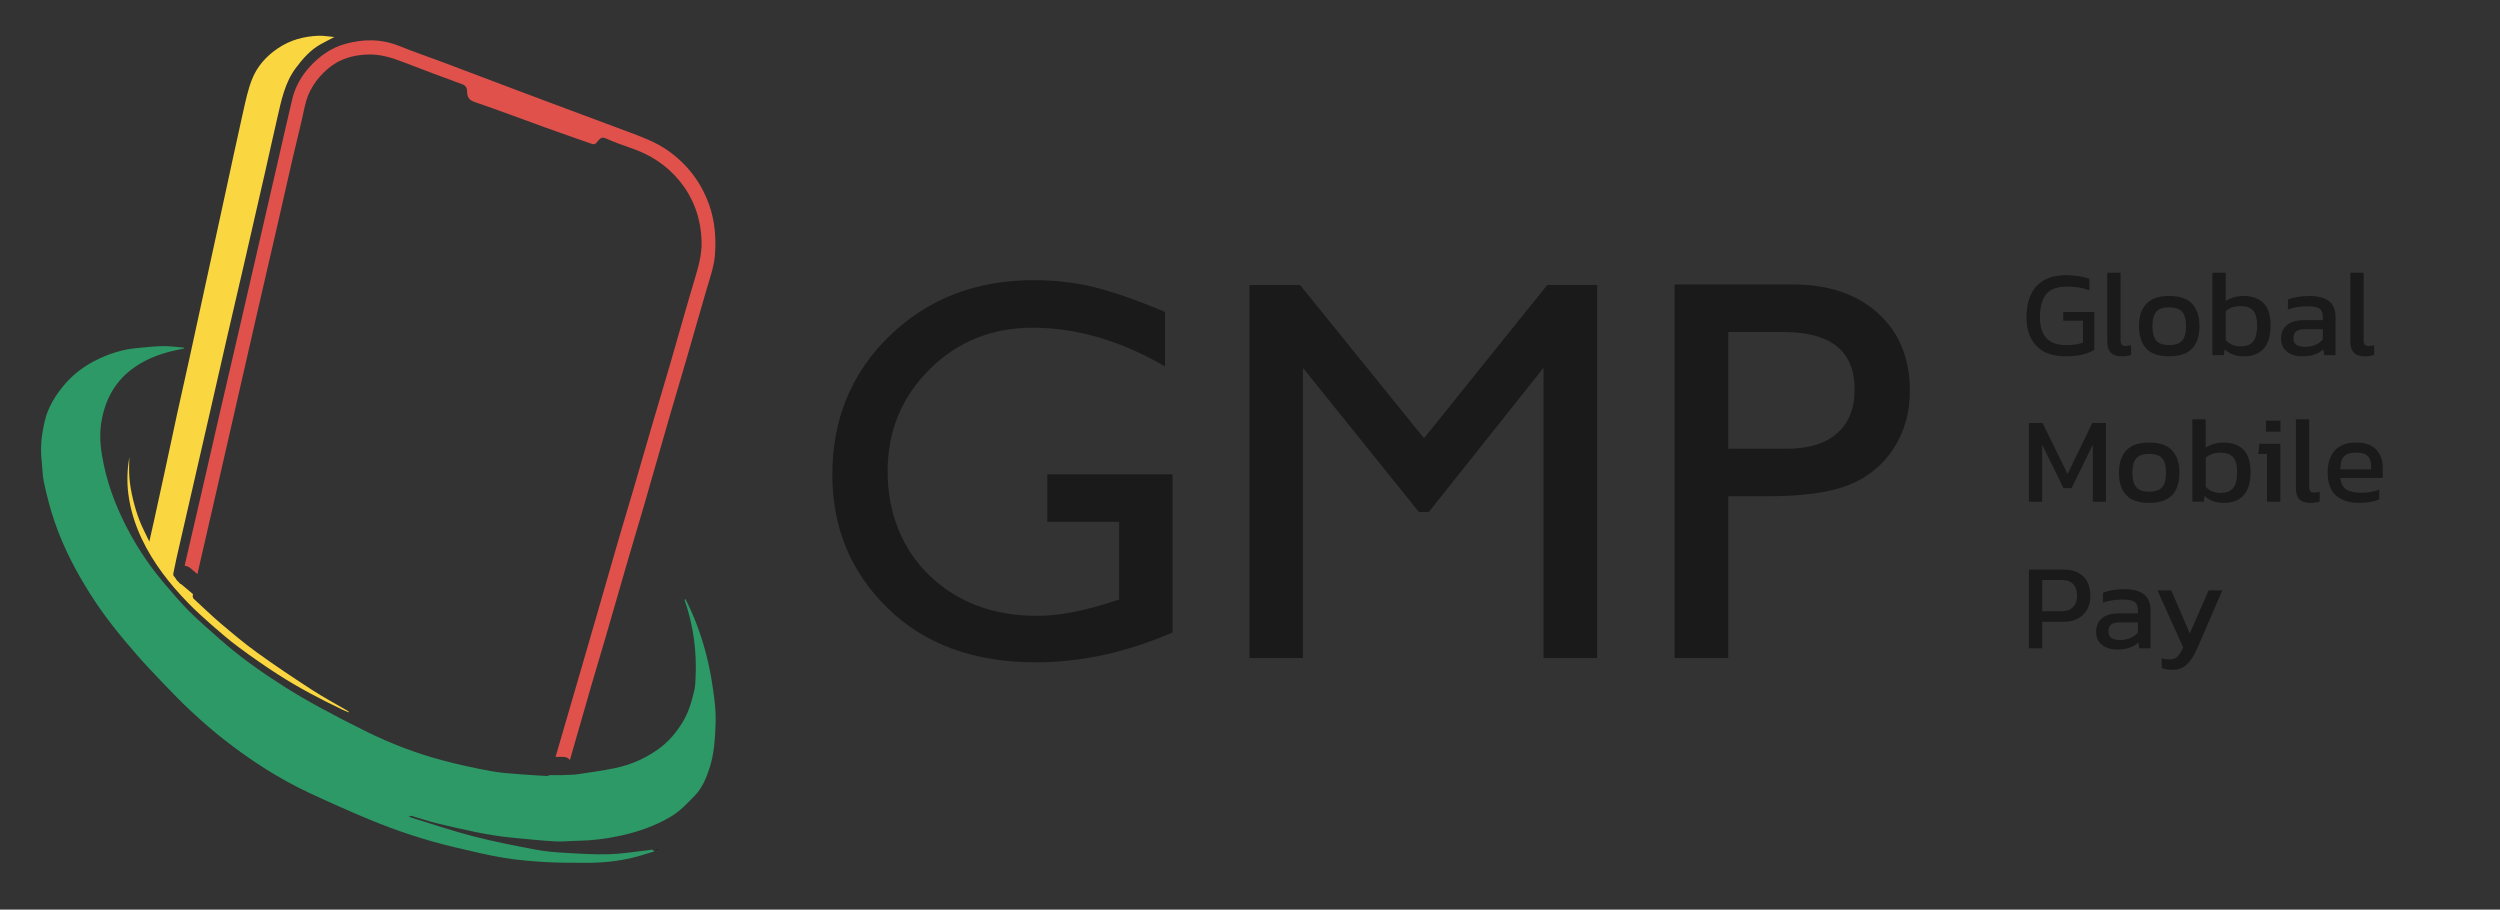 <?xml version="1.0" encoding="UTF-8"?>
<svg id="Layer_1" data-name="Layer 1" xmlns="http://www.w3.org/2000/svg" viewBox="0 0 1366 497">
  <rect x="0" y="0" width="1366" height="497" fill="#333333" stroke="none"/>
  <defs>
    <style>
      .cls-1 {
        fill: #2d9966;
      }

      .cls-1, .cls-2, .cls-3, .cls-4, .cls-5, .cls-6 {
        stroke-width: 0px;
      }

      .cls-2 {
        fill: #e0514b;
      }

      .cls-3 {
        fill: #1a1a1a;
      }

      .cls-4 {
        fill: #000;
      }

      .cls-5 {
        fill: #fad741;
      }

      .cls-6 {
        fill: #fff;
      }
    </style>
  </defs>
  <g>
    <path class="cls-3" d="M572.25,259.18h68.43v86.38c-25.1,10.9-50,16.34-74.71,16.34-33.76,0-60.73-9.85-80.91-29.55-20.19-19.7-30.28-43.99-30.28-72.89,0-30.45,10.46-55.79,31.37-76.02,20.91-20.23,47.13-30.35,78.65-30.35,11.48,0,22.37,1.24,32.68,3.72,10.31,2.48,23.35,7.03,39.11,13.64v29.77c-24.32-14.1-48.44-21.16-72.37-21.16-22.28,0-41.05,7.59-56.32,22.76-15.27,15.18-22.91,33.8-22.91,55.89s7.64,42.07,22.91,56.76c15.27,14.69,34.92,22.03,58.95,22.03,11.67,0,25.63-2.67,41.88-8.03l2.77-.88v-42.46h-39.25v-25.97Z"/>
    <path class="cls-3" d="M845.41,155.73h27.29v203.85h-29.33v-158.61l-62.67,78.8h-5.4l-63.4-78.8v158.61h-29.18v-203.85h27.63l67.73,83.72,67.33-83.72Z"/>
    <path class="cls-3" d="M915.01,359.57v-204.14h64.64c19.45,0,34.97,5.25,46.55,15.76,11.57,10.51,17.36,24.61,17.36,42.32,0,11.87-2.97,22.38-8.9,31.52-5.93,9.15-14.06,15.78-24.37,19.92-10.31,4.14-25.1,6.2-44.36,6.2h-21.59v88.43h-29.33ZM974.54,181.41h-30.2v63.77h31.96c11.87,0,21.01-2.79,27.43-8.39,6.42-5.59,9.63-13.59,9.63-24,0-20.91-12.94-31.37-38.81-31.37Z"/>
  </g>
  <g>
    <path class="cls-3" d="M1128.63,194.69c-7.08,0-12.41-1.91-15.99-5.74-3.58-3.83-5.37-9.01-5.37-15.55,0-4.72.78-8.8,2.34-12.25,1.56-3.45,3.93-6.11,7.11-7.98,3.18-1.87,7.22-2.8,12.12-2.8,2.54,0,4.84.17,6.91.5,2.07.33,4.02.81,5.84,1.44v6.27c-3.65-1.33-7.7-2-12.15-2-5.47,0-9.31,1.45-11.52,4.34-2.2,2.89-3.3,7.05-3.3,12.48,0,4.94,1.16,8.7,3.47,11.28s5.9,3.87,10.75,3.87c3.83,0,6.92-.44,9.28-1.33v-12.01h-10.75v-4.74h16.96v20.69c-1.38.89-3.35,1.7-5.91,2.44-2.56.73-5.82,1.1-9.78,1.1Z"/>
    <path class="cls-3" d="M1159.27,194.69c-2.58,0-4.54-.63-5.87-1.9s-2-3.37-2-6.31v-37.45h7.27v36.78c0,1.25.22,2.09.67,2.54.44.45,1.11.67,2,.67,1.07,0,2.09-.13,3.07-.4v5.27c-.85.31-1.66.52-2.44.63-.78.11-1.68.17-2.7.17Z"/>
    <path class="cls-3" d="M1185.23,194.69c-5.7,0-9.87-1.42-12.52-4.27-2.65-2.85-3.97-6.92-3.97-12.22s1.33-9.37,4-12.22c2.67-2.85,6.83-4.27,12.48-4.27s9.88,1.42,12.55,4.27c2.67,2.85,4.01,6.92,4.01,12.22s-1.32,9.37-3.97,12.22c-2.65,2.85-6.84,4.27-12.58,4.27ZM1185.23,188.55c3.34,0,5.71-.81,7.11-2.44,1.4-1.62,2.1-4.26,2.1-7.91s-.7-6.28-2.1-7.88-3.77-2.4-7.11-2.4-5.64.8-7.04,2.4c-1.4,1.6-2.1,4.23-2.1,7.88s.7,6.29,2.1,7.91c1.4,1.63,3.75,2.44,7.04,2.44Z"/>
    <path class="cls-3" d="M1226.22,194.69c-2.31,0-4.32-.31-6.01-.93-1.69-.62-3.25-1.58-4.67-2.87l-.4,3.14h-6.28v-44.99h7.28v15.42c2.76-1.82,6.07-2.74,9.95-2.74,4.49,0,8.04,1.28,10.65,3.84,2.6,2.56,3.9,6.69,3.9,12.38s-1.29,9.97-3.87,12.68c-2.58,2.72-6.1,4.07-10.55,4.07ZM1224.28,189.22c3.29,0,5.62-.93,6.98-2.8,1.36-1.87,2.03-4.69,2.03-8.48s-.73-6.68-2.2-8.28-3.78-2.4-6.94-2.4-5.96.91-8.01,2.74v15.89c2.09,2.23,4.81,3.34,8.14,3.34Z"/>
    <path class="cls-3" d="M1257.59,194.69c-2,0-3.86-.36-5.57-1.07-1.71-.71-3.08-1.79-4.11-3.24-1.02-1.44-1.54-3.24-1.54-5.37,0-3.03,1.03-5.46,3.11-7.31,2.07-1.85,5.26-2.77,9.58-2.77h10.15v-1.4c0-1.51-.23-2.71-.7-3.6-.47-.89-1.31-1.54-2.54-1.94-1.22-.4-3.02-.6-5.37-.6-3.74,0-7.23.56-10.48,1.67v-5.41c1.42-.58,3.16-1.04,5.21-1.4,2.05-.36,4.25-.53,6.61-.53,4.63,0,8.15.93,10.58,2.8,2.42,1.87,3.64,4.92,3.64,9.15v20.36h-6.21l-.47-3.2c-1.29,1.25-2.88,2.2-4.77,2.87-1.89.67-4.26,1-7.11,1ZM1259.53,189.48c2.18,0,4.08-.37,5.71-1.1,1.62-.73,2.95-1.72,3.97-2.97v-5.54h-10.01c-2.13,0-3.68.41-4.64,1.24-.96.82-1.43,2.08-1.43,3.77s.55,2.83,1.67,3.54,2.69,1.07,4.74,1.07Z"/>
    <path class="cls-3" d="M1292.1,194.69c-2.58,0-4.54-.63-5.87-1.9s-2-3.37-2-6.31v-37.45h7.27v36.78c0,1.25.22,2.09.67,2.54.44.45,1.11.67,2,.67,1.07,0,2.09-.13,3.07-.4v5.27c-.85.31-1.66.52-2.44.63-.78.11-1.68.17-2.7.17Z"/>
    <path class="cls-3" d="M1108.6,274.13v-42.99h7.48l13.62,27.84,13.55-27.84h7.48v42.99h-7.21v-31.17l-11.61,23.76h-4.41l-11.68-23.76v31.17h-7.21Z"/>
    <path class="cls-3" d="M1174.29,274.79c-5.7,0-9.87-1.42-12.52-4.27-2.65-2.85-3.97-6.92-3.97-12.22s1.34-9.37,4.01-12.22c2.67-2.85,6.83-4.27,12.48-4.27s9.88,1.42,12.55,4.27c2.67,2.85,4,6.92,4,12.22s-1.32,9.37-3.97,12.22c-2.65,2.85-6.84,4.27-12.58,4.27ZM1174.29,268.65c3.34,0,5.71-.81,7.11-2.44,1.4-1.62,2.1-4.26,2.1-7.91s-.7-6.28-2.1-7.88-3.77-2.4-7.11-2.4-5.64.8-7.04,2.4c-1.4,1.6-2.1,4.23-2.1,7.88s.7,6.29,2.1,7.91c1.4,1.63,3.75,2.44,7.04,2.44Z"/>
    <path class="cls-3" d="M1215.27,274.79c-2.31,0-4.32-.31-6.01-.93-1.69-.62-3.25-1.58-4.67-2.87l-.4,3.14h-6.28v-44.99h7.28v15.42c2.76-1.82,6.07-2.74,9.95-2.74,4.49,0,8.04,1.28,10.65,3.84,2.6,2.56,3.9,6.69,3.9,12.38s-1.29,9.97-3.87,12.68-6.1,4.07-10.55,4.07ZM1213.34,269.32c3.29,0,5.62-.93,6.98-2.8,1.36-1.87,2.04-4.69,2.04-8.48s-.73-6.68-2.2-8.28-3.78-2.4-6.94-2.4-5.96.91-8.01,2.74v15.89c2.09,2.23,4.81,3.34,8.14,3.34Z"/>
    <path class="cls-3" d="M1238.7,274.13v-26.1h-4.81l.67-5.54h11.41v31.64h-7.28ZM1238.1,235.88v-6.01h7.94v6.01h-7.94Z"/>
    <path class="cls-3" d="M1262.33,274.79c-2.58,0-4.54-.63-5.87-1.9s-2-3.37-2-6.31v-37.45h7.28v36.78c0,1.25.22,2.09.67,2.54.44.45,1.11.67,2,.67,1.07,0,2.09-.13,3.07-.4v5.27c-.85.31-1.66.52-2.44.63-.78.11-1.68.17-2.7.17Z"/>
    <path class="cls-3" d="M1289.17,274.79c-5.52,0-9.79-1.36-12.82-4.07-3.03-2.72-4.54-6.88-4.54-12.48,0-5.07,1.29-9.08,3.87-12.02,2.58-2.94,6.5-4.41,11.75-4.41,4.81,0,8.42,1.26,10.85,3.77,2.42,2.51,3.64,5.75,3.64,9.71v5.87h-23.16c.36,3.07,1.47,5.18,3.34,6.34,1.87,1.16,4.72,1.74,8.54,1.74,1.6,0,3.25-.16,4.94-.47,1.69-.31,3.16-.71,4.41-1.2v5.34c-1.43.62-3.06,1.09-4.91,1.4-1.85.31-3.82.47-5.91.47ZM1278.75,256.44h16.76v-2.2c0-2.18-.6-3.88-1.8-5.11-1.2-1.22-3.23-1.84-6.07-1.84-3.38,0-5.71.73-6.98,2.2-1.27,1.47-1.9,3.78-1.9,6.94Z"/>
    <path class="cls-3" d="M1108.6,354.23v-42.99h19.16c3.29,0,6.01.62,8.14,1.87,2.14,1.25,3.72,2.95,4.74,5.11,1.02,2.16,1.54,4.62,1.54,7.38,0,4.27-1.32,7.7-3.97,10.28-2.65,2.58-6.22,3.87-10.71,3.87h-11.61v14.49h-7.28ZM1115.88,334h10.28c2.89,0,5.07-.76,6.54-2.27s2.2-3.56,2.2-6.14c0-2.76-.7-4.9-2.1-6.41-1.4-1.51-3.51-2.27-6.31-2.27h-10.61v17.09Z"/>
    <path class="cls-3" d="M1156.53,354.9c-2,0-3.86-.36-5.57-1.07-1.71-.71-3.08-1.79-4.11-3.24-1.02-1.44-1.54-3.24-1.54-5.37,0-3.03,1.03-5.46,3.1-7.31s5.26-2.77,9.58-2.77h10.15v-1.4c0-1.51-.23-2.71-.7-3.6-.47-.89-1.31-1.54-2.54-1.94-1.23-.4-3.02-.6-5.37-.6-3.74,0-7.23.56-10.48,1.67v-5.41c1.42-.58,3.16-1.04,5.21-1.4,2.05-.36,4.25-.53,6.61-.53,4.63,0,8.15.93,10.58,2.8,2.42,1.87,3.64,4.92,3.64,9.15v20.36h-6.21l-.47-3.2c-1.29,1.25-2.88,2.2-4.77,2.87-1.89.67-4.26,1-7.11,1ZM1158.47,349.69c2.18,0,4.08-.37,5.71-1.1,1.62-.73,2.95-1.72,3.97-2.97v-5.54h-10.01c-2.14,0-3.68.41-4.64,1.24-.96.82-1.44,2.08-1.44,3.77s.56,2.83,1.67,3.54c1.11.71,2.69,1.07,4.74,1.07Z"/>
    <path class="cls-3" d="M1187.3,365.98c-2.4,0-4.45-.31-6.14-.93v-5.41c.76.27,1.46.44,2.1.53.64.09,1.3.13,1.97.13,1.38,0,2.49-.22,3.34-.67.85-.45,1.59-1.15,2.24-2.1.64-.96,1.35-2.19,2.1-3.7l-14.09-31.24h7.54l10.15,23.5,10.28-23.5h7.48l-12.88,29.84c-1.11,2.67-2.3,5.02-3.57,7.04-1.27,2.02-2.74,3.62-4.41,4.77-1.67,1.16-3.71,1.74-6.11,1.74Z"/>
  </g>
  <g id="WU8x8E.tif">
    <g>
      <path class="cls-1" d="M390.27,381.58c-.82-6.45-1.82-12.91-3.25-19.26-2.58-11.4-6.33-22.44-11.48-32.97-.35-.72-.71-1.45-1.07-2.17-.35.51-.37.87-.26,1.19,4.71,13.55,6.52,27.52,5.87,41.82-.11,2.37-.2,4.8-.73,7.1-1.41,6.11-3.14,12.11-6.5,17.53-3.41,5.51-7.47,10.36-12.74,14.21-7.3,5.33-15.4,8.87-24.18,10.69-6.83,1.42-13.77,2.33-20.68,3.37-1.91.29-3.87.23-6.3.35,0-.02.01-.05.02-.07-.41.1-.84.16-1.32.16h-7.46c-.47.37-1.09.52-1.94.45-4.56-.34-9.14-.5-13.69-.89-5.52-.48-11.09-.75-16.51-1.78-9-1.7-17.98-3.61-26.82-6-13.97-3.77-27.48-8.94-40.48-15.31-8.79-4.31-17.48-8.81-26.07-13.49-6.78-3.69-13.47-7.59-19.99-11.74-12.09-7.7-23.78-15.96-34.53-25.48-5.65-5-11.39-9.92-16.73-15.23-4.68-4.66-8.93-9.77-13.24-14.79-7.57-8.81-14.11-18.37-19.61-28.59-6.13-11.39-10.96-23.33-13.72-36.03-1.65-7.57-2.74-15.15-1.64-22.93.84-5.97,2.56-11.67,5.44-16.92,2.72-4.96,6.4-9.22,10.91-12.71,6.42-4.97,13.73-8.04,21.53-10.05,2.44-.63,4.92-1.06,7.39-1.58-.02-.17-.05-.35-.07-.52-3.82-.3-7.65-.9-11.46-.82-4.97.1-9.95.67-14.91,1.15-7.18.7-13.96,2.89-20.44,5.97-7.05,3.35-13.26,7.88-18.35,13.87-5.09,6-9.12,12.55-10.91,20.35-1.56,6.8-2.39,13.64-1.64,20.61.46,4.31.47,8.72,1.39,12.93,1.5,6.87,3.25,13.73,5.5,20.39,4.82,14.29,11.73,27.6,19.81,40.34,7.39,11.65,15.98,22.37,25.05,32.71,4.83,5.52,9.87,10.86,14.95,16.15,4.99,5.19,9.99,10.39,15.27,15.27,5.84,5.39,11.82,10.66,18.09,15.53,14.27,11.11,29.38,20.95,45.79,28.64,10.82,5.07,21.73,9.95,32.76,14.54,15.55,6.48,31.54,11.74,47.96,15.56,8.52,1.98,17.03,4.09,25.64,5.53,7.51,1.25,15.15,1.89,22.75,2.35,7.39.45,14.81.41,22.21.44,8.62.04,17.19-.77,25.59-2.74,4.06-.95,8.02-2.31,12.02-3.49-.33-.33-.67-.65-1-.98-1.04.14-2.08.29-3.12.41-6.91.75-13.81,1.93-20.73,2.12-8.03.21-16.1-.31-24.13-.79-5.32-.31-10.68-.75-15.91-1.75-11.4-2.18-22.83-4.37-34.07-7.28-11.32-2.93-22.42-6.72-33.61-10.15-.53-.16-1.01-.53-1.51-.81.76-.31,1.35-.23,1.91-.07,4.62,1.36,9.19,2.95,13.87,4.05,13.58,3.19,27.15,6.5,41.09,7.79,7.62.7,15.23,1.53,22.86,1.97,4.28.24,8.6-.27,12.91-.34,7.4-.13,14.71-1.02,21.94-2.54,10.1-2.12,19.75-5.38,28.69-10.72,5.04-3.01,8.87-7.23,12.88-11.33,4.13-4.22,6.32-9.65,8.1-15.05,2.58-7.82,3.04-16.11,3.34-24.31.17-4.62-.14-9.31-.73-13.9Z"/>
      <path class="cls-5" d="M189.86,388.35c-6.42-3.75-13-7.27-19.24-11.31-10.12-6.56-20.15-13.26-29.94-20.31-6.94-4.99-13.5-10.52-20.03-16.04-5-4.23-9.69-8.83-14.53-13.25-.8-.73-1-1.41-.72-2.54.02-.09.04-.18.06-.27-2.29-1.88-4.55-3.8-6.81-5.73-.02.1-.04.19-.07.29-.35-.43-.69-.83-1.01-1.21-.16-.14-.33-.28-.49-.42-.46-.39-.78-.88-1.02-1.41-.41-.51-.81-1.01-1.19-1.52-.26-.35-.21-1.04-.12-1.53.57-2.88,1.16-5.75,1.81-8.61,2.98-13.06,5.99-26.12,8.98-39.18,3.11-13.56,6.23-27.12,9.33-40.69,2.98-13.03,5.92-26.07,8.92-39.1,3.36-14.59,6.78-29.17,10.14-43.76,3.69-16.03,7.36-32.07,11.01-48.1,2.2-9.66,4.29-19.35,6.53-29,2.23-9.63,4.1-19.43,10.23-27.59,3.76-5,7.86-9.72,13.44-12.85,2.37-1.33,4.81-2.53,7.57-3.98-3.13-.27-5.92-.81-8.69-.7-7.99.32-15.42,2.28-22.24,6.9-6.42,4.35-11.29,9.87-14.07,16.9-2.2,5.57-3.46,11.55-4.78,17.42-3.43,15.23-6.67,30.51-9.99,45.77-3.81,17.53-7.63,35.05-11.44,52.58-2.64,12.16-5.26,24.32-7.93,36.47-2.25,10.26-4.6,20.5-6.83,30.76-2.31,10.58-4.52,21.18-6.81,31.76-1.82,8.45-3.68,16.9-5.53,25.35-.87,3.97-1.78,7.94-2.8,12.47-1.94-4.12-3.86-7.65-5.3-11.37-1.46-3.76-2.64-7.66-3.58-11.58-.93-3.86-1.66-7.8-2-11.74-.34-3.95-.07-7.95-.07-11.55-1.04,6.43-1.43,13.21-.53,20.14,1.11,8.66,3.65,16.81,7.37,24.64,6.25,13.18,15.11,24.5,25.21,34.89,4.08,4.2,8.43,8.15,12.83,12.01,4.81,4.21,9.66,8.4,14.79,12.2,6.98,5.17,14.1,10.16,21.4,14.86,11.36,7.32,23.32,13.58,35.51,19.41,1.14.55,2.35.97,3.52,1.45-.21-.51-.55-.72-.9-.93Z"/>
      <path class="cls-2" d="M387.46,111.85c-4.37-12.27-11.89-22.07-22.48-29.56-6.72-4.76-14.41-7.51-22.02-10.37-13.78-5.19-27.6-10.3-41.4-15.45-5.85-2.18-11.7-4.37-17.55-6.58-14.33-5.41-28.65-10.85-42.99-16.24-7.58-2.85-15.26-5.44-22.76-8.48-9.75-3.96-19.6-3.96-29.52-1.21-7.7,2.13-14.08,6.62-19.41,12.44-4.65,5.09-8.05,11.02-9.65,17.8-2.81,11.87-5.48,23.77-8.22,35.65-3.82,16.6-7.64,33.19-11.46,49.79-3.55,15.41-7.1,30.82-10.66,46.23-3.23,13.96-6.5,27.92-9.72,41.88-3.29,14.29-6.53,28.58-9.82,42.87-2.5,10.87-5.04,21.73-7.56,32.59-.45,1.96-.91,3.93-1.36,5.91,1.16.1,2.31.57,3.25,1.38,1.25,1.07,2.49,2.13,3.74,3.19.15-.69.3-1.38.46-2.07,3.21-14.03,6.46-28.04,9.67-42.07,4.4-19.22,8.78-38.44,13.17-57.66,3.1-13.56,6.18-27.12,9.3-40.68,3.64-15.83,7.32-31.64,10.95-47.47,2.87-12.48,5.66-24.99,8.54-37.47,2.14-9.28,4.58-18.49,6.5-27.81,1.77-8.57,6.24-15.39,12.7-20.92,6.36-5.44,13.97-7.61,22.35-7.77,6.45-.12,12.34,1.68,18.22,3.92,10.9,4.15,21.79,8.36,32.77,12.32,2.26.82,2.74,2.32,2.76,4.11.03,3.02,1.03,4.56,4.18,5.64,13.09,4.47,26.02,9.39,39.04,14.08,7.73,2.79,15.52,5.45,23.26,8.21,3.2,1.14,3.18,1.2,5.22-1.29,1.12-1.37,2.18-1.98,4.16-1.11,4.42,1.95,8.96,3.66,13.55,5.2,10.53,3.56,19.51,9.27,26.6,17.95,7.87,9.63,11.69,20.73,12.08,32.99.22,6.91-1.6,13.55-3.59,20.17-4.67,15.54-9,31.19-13.53,46.77-3.32,11.42-6.76,22.81-10.11,34.23-3.29,11.24-6.51,22.51-9.81,33.76-2.73,9.32-5.57,18.6-8.28,27.93-3.82,13.14-7.57,26.29-11.36,39.44-3.47,12.01-6.95,24.02-10.45,36.03-4.21,14.47-8.44,28.94-12.65,43.41h4.08c1.7,0,2.94.7,3.75,1.72,3.89-13.53,7.76-27.07,11.68-40.6,2.62-9.05,5.37-18.07,8.01-27.11,4.04-13.89,8.01-27.8,12.05-41.68,2.91-9.99,5.94-19.95,8.84-29.94,4.55-15.7,9-31.43,13.54-47.14,3.31-11.42,6.73-22.8,10.05-34.22,3.6-12.38,7.05-24.79,10.72-37.15,1.83-6.17,3.99-12.3,4.41-18.74.6-9.09-.12-18.09-3.23-26.81Z"/>
      <path class="cls-6" d="M357.5,465.24c-.33-.33-.67-.65-1-.98.33.33.67.65,1,.98Z"/>
      <path class="cls-6" d="M358.82,464.27c.1-.14.19-.27.29-.41l-.29.41Z"/>
      <path class="cls-4" d="M358.82,464.27l.29-.41c.1.21.19.42.29.62,0,0-.1.06-.1.06-.16-.09-.32-.18-.48-.28Z"/>
      <path class="cls-6" d="M359.3,464.55s.11-.06.1-.06c0,0-.1.06-.1.06Z"/>
    </g>
  </g>
</svg>